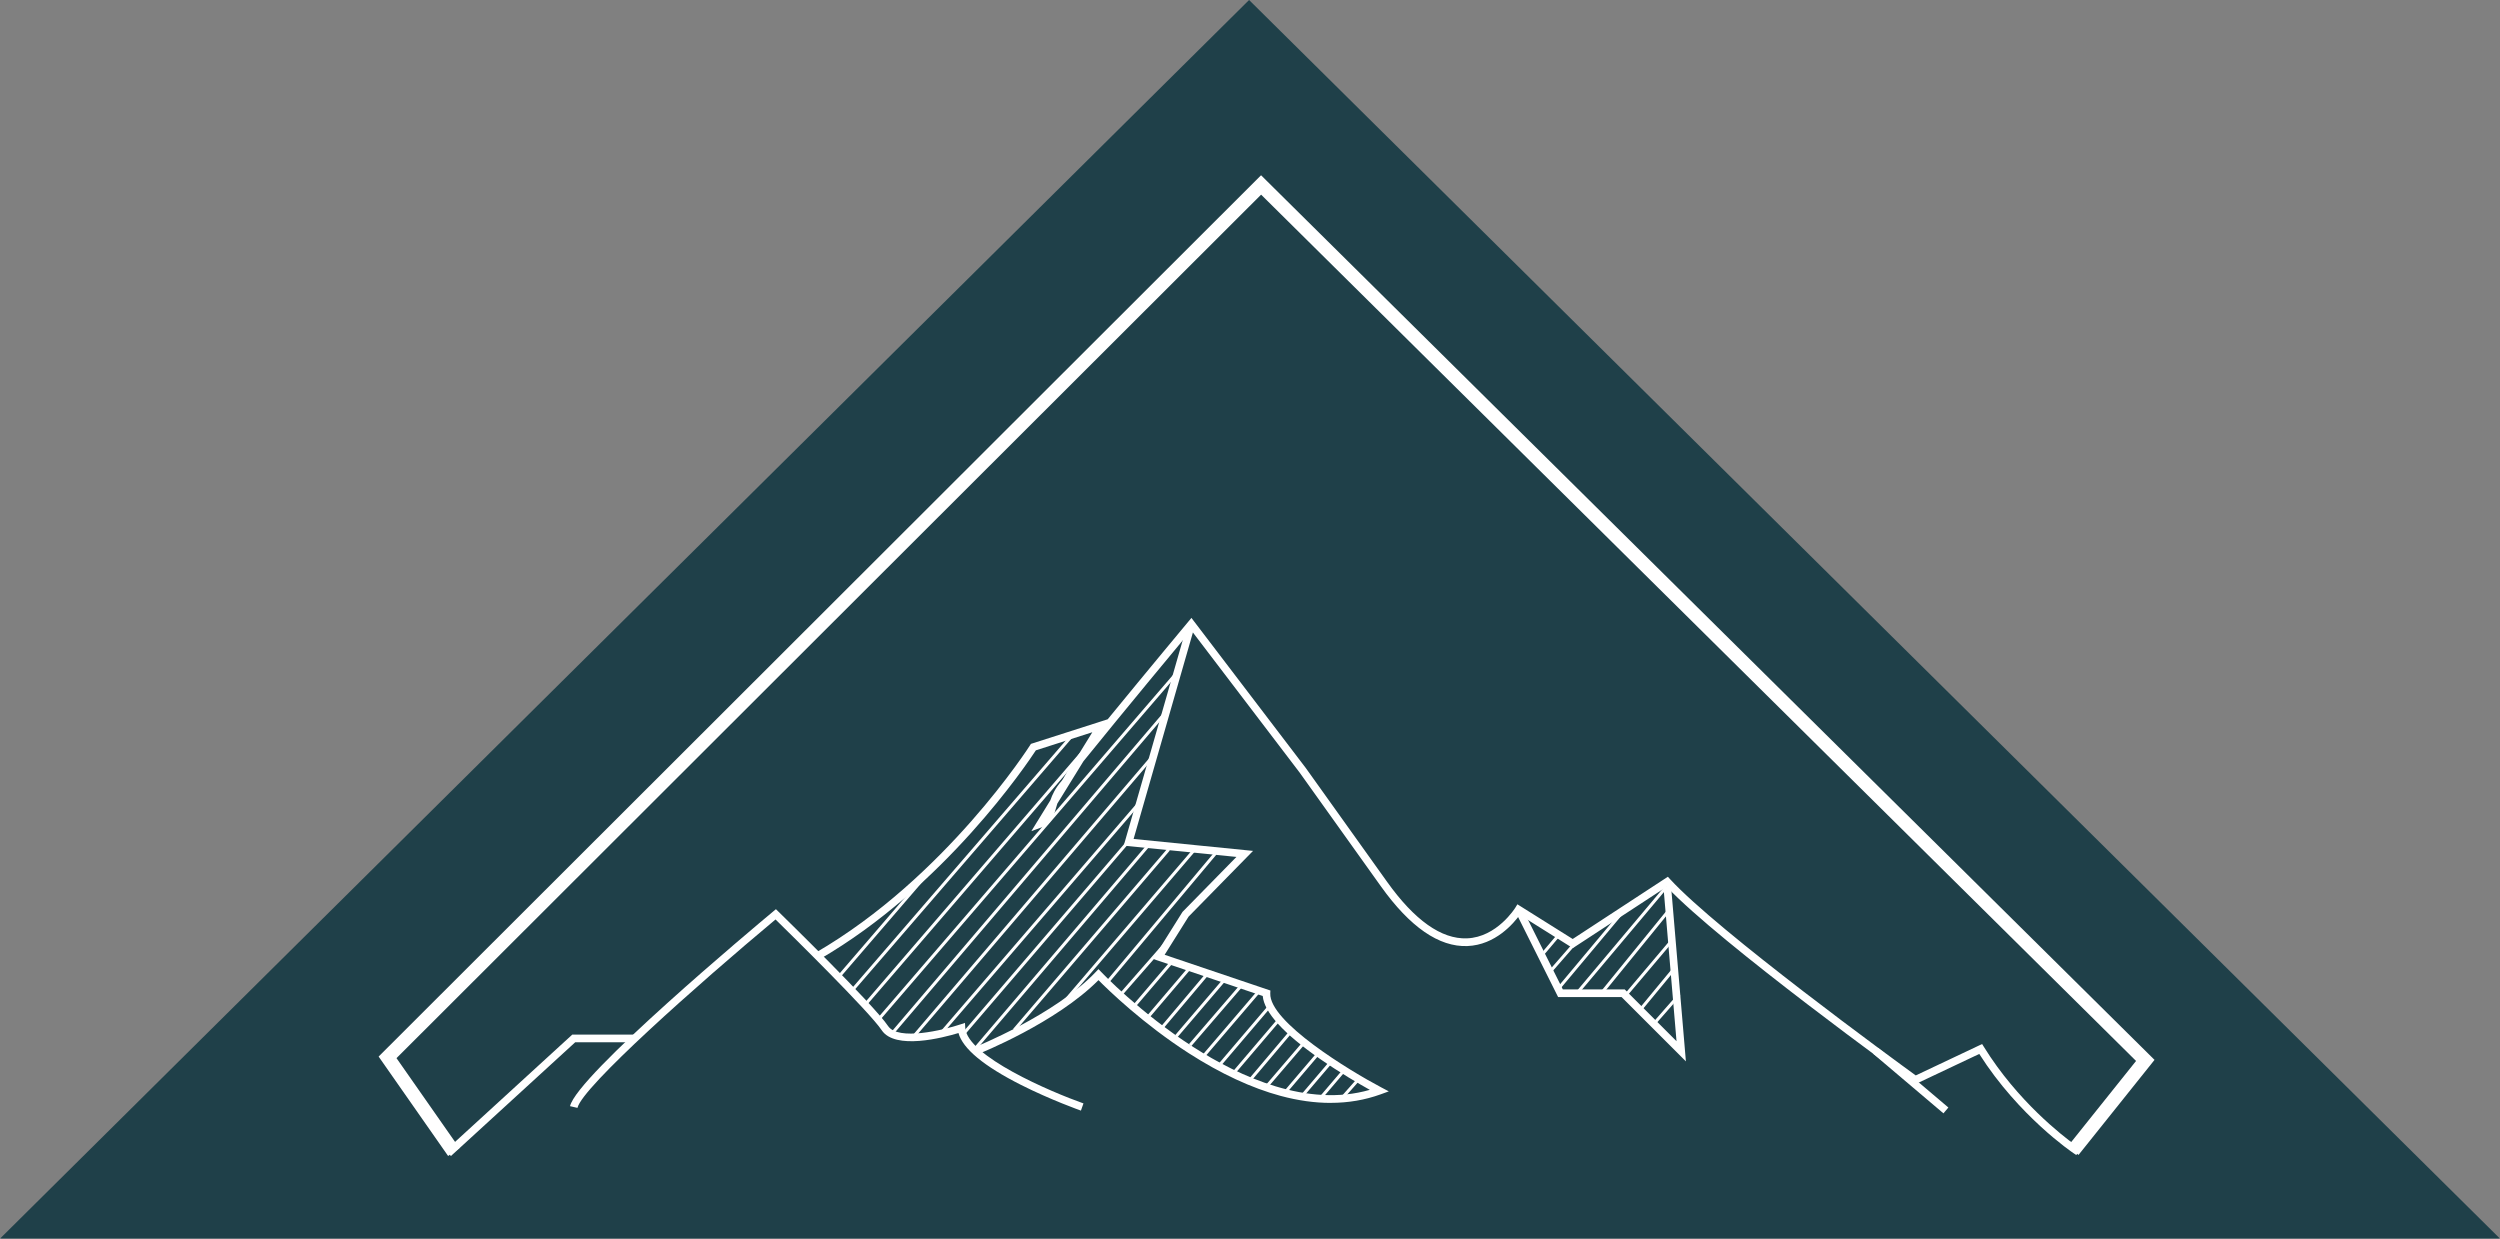 <?xml version="1.0" encoding="UTF-8"?>
<svg id="Layer_2" data-name="Layer 2" xmlns="http://www.w3.org/2000/svg" viewBox="0 0 1636.32 810.72">
  <rect x="0" y="0" width="1636.32" height="810.72" fill="#808080" stroke="none"/>
  <defs>
    <style>
      .cls-1 {
        fill: #fff;
      }

      .cls-2 {
        fill: #1f4049;
      }
    </style>
  </defs>
  <g id="background-favicon">
    <polygon class="cls-2" points="817.56 0 0 810.72 1636.32 810.72 817.56 0"/>
  </g>
  <g id="mountain-outline">
    <g>
      <rect class="cls-1" x="518.26" y="563.62" width="223.33" height="2" transform="translate(-209.1 672.52) rotate(-49.2)"/>
      <rect class="cls-1" x="527.66" y="575" width="217.69" height="2" transform="translate(-215.29 682.61) rotate(-49.28)"/>
      <rect class="cls-1" x="524.59" y="553.12" width="295.68" height="2" transform="translate(-186.22 702.23) rotate(-49.28)"/>
      <rect class="cls-1" x="534.47" y="570.64" width="277.2" height="2" transform="translate(-198.55 713.33) rotate(-49.57)"/>
      <rect class="cls-1" x="554.2" y="584.65" width="245.88" height="2" transform="translate(-207.93 720.41) rotate(-49.51)"/>
      <rect class="cls-1" x="582.3" y="598.62" width="199.25" height="2" transform="translate(-217.4 725.25) rotate(-49.28)"/>
      <rect class="cls-1" x="600.3" y="611.79" width="170.37" height="2" transform="translate(-225.9 734.4) rotate(-49.4)"/>
      <rect class="cls-1" x="607.78" y="618.64" width="174.85" height="2" transform="translate(-227.35 746.76) rotate(-49.56)"/>
      <rect class="cls-1" x="636.77" y="614.12" width="155.32" height="2" transform="translate(-217.46 757.83) rotate(-49.44)"/>
      <rect class="cls-1" x="668.99" y="607.12" width="136.88" height="2" transform="translate(-204.1 772.86) rotate(-49.44)"/>
      <rect class="cls-1" x="704.05" y="600.25" width="111.28" height="2" transform="translate(-189.17 796.93) rotate(-50.01)"/>
      <rect class="cls-1" x="721.77" y="628.88" width="60.47" height="2" transform="translate(-217.2 781.18) rotate(-48.82)"/>
      <rect class="cls-1" x="735.02" y="644.15" width="37.54" height="2" transform="translate(-226.34 799.27) rotate(-49.5)"/>
      <rect class="cls-1" x="743.15" y="648.29" width="44.2" height="2" transform="translate(-225.2 811.12) rotate(-49.59)"/>
      <rect class="cls-1" x="752.89" y="653.82" width="45.27" height="2" transform="translate(-225.03 825.45) rotate(-49.85)"/>
      <rect class="cls-1" x="761.17" y="658.14" width="49.92" height="2" transform="translate(-225.59 829.09) rotate(-49.51)"/>
      <rect class="cls-1" x="769.93" y="663.5" width="51.81" height="2" transform="translate(-226.97 834.13) rotate(-49.28)"/>
      <rect class="cls-1" x="778.39" y="669.4" width="54.56" height="2" transform="translate(-227.55 846.47) rotate(-49.44)"/>
      <rect class="cls-1" x="788.11" y="676.67" width="53.18" height="2" transform="translate(-229.48 858.42) rotate(-49.57)"/>
      <rect class="cls-1" x="810.26" y="689.59" width="43.28" height="2" transform="translate(-232.55 880.12) rotate(-49.79)"/>
      <rect class="cls-1" x="823.34" y="694.79" width="37.74" height="2" transform="translate(-234.12 882.77) rotate(-49.42)"/>
      <rect class="cls-1" x="834.66" y="700.55" width="35.65" height="2" transform="translate(-234.37 895.58) rotate(-49.57)"/>
      <rect class="cls-1" x="1006.92" y="616.62" width="17.03" height="2" transform="translate(-111.77 994.42) rotate(-49.79)"/>
      <rect class="cls-1" x="1008.49" y="621.62" width="63.89" height="2" transform="translate(-104.8 1020.88) rotate(-50.07)"/>
      <rect class="cls-1" x="1016.86" y="613.62" width="90.14" height="2" transform="translate(-91.85 1032.05) rotate(-49.95)"/>
      <rect class="cls-1" x="1034.07" y="622.12" width="72.18" height="2" transform="translate(-88.57 1059.98) rotate(-50.87)"/>
      <rect class="cls-1" x="1067.31" y="647.13" width="33.75" height="2" transform="translate(-105.93 1071.39) rotate(-50.45)"/>
      <rect class="cls-1" x="1078.13" y="659.64" width="25.27" height="2" transform="translate(-125.05 1045.38) rotate(-48.76)"/>
      <rect class="cls-1" x="1056.23" y="632.95" width="44.97" height="2" transform="translate(-101.81 1048.54) rotate(-49.79)"/>
      <rect class="cls-1" x="1011.24" y="624.84" width="24.46" height="2" transform="translate(-120.82 986.06) rotate(-48.92)"/>
      <rect class="cls-1" x="533.32" y="601.88" width="94.08" height="2" transform="translate(-255.17 649.41) rotate(-49.28)"/>
      <rect class="cls-1" x="800.73" y="683.79" width="43.04" height="2" transform="translate(-232.24 866.68) rotate(-49.57)"/>
      <rect class="cls-1" x="848.46" y="704.96" width="26.71" height="2" transform="translate(-234.45 904.23) rotate(-49.57)"/>
      <rect class="cls-1" x="860.96" y="708.15" width="22.77" height="2" transform="translate(-233.17 913.38) rotate(-49.57)"/>
      <rect class="cls-1" x="876.71" y="711.54" width="14.09" height="2" transform="translate(-235.36 903.13) rotate(-48.54)"/>
    </g>
    <g>
      <path class="cls-1" d="m295.11,756.68l-45.18-64.02,1.49-1.49L824.77,117.82l583.23,574.9-49.02,63.27-1.94-1.29c-.36-.24-35.66-24.05-61.55-64.87l-42.09,19.91-1.2-.87c-5.2-3.76-126.08-91.27-161.32-128.47l-61.43,40.18-34.71-21.78c-3.95,5.49-15.9,19.72-34.33,20.42-18.54.7-37.53-12.45-56.56-39.08l-53.19-74.46-70.99-93.18c-8.64,10.39-43.44,52.27-70.52,85.78l-17.09,27.69c-.39,1.2-.72,2.36-1.03,3.47-1.39,4.97-2.71,9.67-9.19,12.07l-6.81,2.52,12.46-20.2c1.26-3.7,3.22-7.91,7.2-12.49.85-.97,2.49-3.88,3.94-6.44,1.55-2.74,3.02-5.33,4.07-6.64.77-.96,1.55-1.93,2.34-2.9l9.93-16.09-36.95,11.84c-5.73,8.77-59.88,89.46-141.69,136.82l-2.5-4.33c85.1-49.27,139.92-135.08,140.46-135.94l.49-.77,50.25-16.1c26.3-32.15,52.46-63.54,52.79-63.94l2.01-2.41,74.84,98.23,53.23,74.52c17.97,25.16,35.56,37.62,52.26,36.99,19.67-.72,31.59-19.93,31.7-20.12l1.32-2.17,36.2,22.71,62.29-40.74,1.43,1.56c31.17,34,147.69,118.95,160.82,128.48l43.44-20.55,1.18,1.9c22.01,35.56,51.64,58.32,59.36,63.9l43.42-56.04L824.8,124.87,256.44,693.22l39.48,55.94,78.64-71.97h40.86v5h-38.92l-81.4,74.5Z"/>
      <path class="cls-1" d="m707.5,726.93c-.2-.07-19.75-7-39.23-16.84-24.34-12.29-38.08-23.69-40.92-33.94-10.11,3.07-41.5,11.28-50.26-1.86-8.06-12.09-59.64-62.85-69.48-72.48-51.04,42.63-126.47,109.59-129.64,123.32l-4.87-1.12c4.62-20,119.91-116.54,133.04-127.49l1.73-1.44,1.61,1.58c2.55,2.49,62.6,61.12,71.76,74.86,6.61,9.91,36.37,2.65,47.28-.99l3.08-1.03.2,3.24c1.16,18.59,56.23,42.01,77.36,49.47l-1.66,4.71Z"/>
      <path class="cls-1" d="m870.94,721.88c-10.45,0-21.38-1.53-32.73-4.59-18.97-5.11-39.15-14.48-59.99-27.85-29.97-19.23-52.81-41.42-59.24-47.91-27.81,27.96-77.25,47.79-79.38,48.64l-1.85-4.65c.52-.21,52.76-21.17,79.41-49.3l1.82-1.92,1.81,1.92c.25.26,25.33,26.69,60.21,49.05,30.55,19.59,74.84,39.83,115.58,28.06-6.89-3.85-19.77-11.33-32.48-20.16-23.99-16.66-36.62-30.52-37.61-41.27l-71.8-24.25,19.3-30.79,35.29-35.98-73.78-7.38,41.86-145.72,4.81,1.38-40.2,139.96,78.18,7.82-42.21,43.04-15.65,24.96,69.22,23.38-.08,1.87c-.75,18.65,52.14,50.73,72.59,61.51l4.99,2.63-5.3,1.93c-10.27,3.73-21.22,5.6-32.76,5.6Z"/>
      <polygon class="cls-1" points="1103.47 694.7 1061.37 652.61 1019.83 652.61 991.79 596.52 996.26 594.28 1022.92 647.61 1063.44 647.61 1097.33 681.49 1088.79 580.72 1093.77 580.3 1103.47 694.7"/>
      <rect class="cls-1" x="1248.17" y="677.2" width="5" height="60.31" transform="translate(-97.66 1203.88) rotate(-49.71)"/>
    </g>
    <polygon class="cls-1" points="293.31 756.63 247.82 691.55 825.4 114.71 828.58 117.86 1410.2 693.72 1360.45 755.93 1353.42 750.31 1398.11 694.42 825.43 127.4 259.52 692.58 300.69 751.47 293.31 756.63"/>
  </g>
</svg>